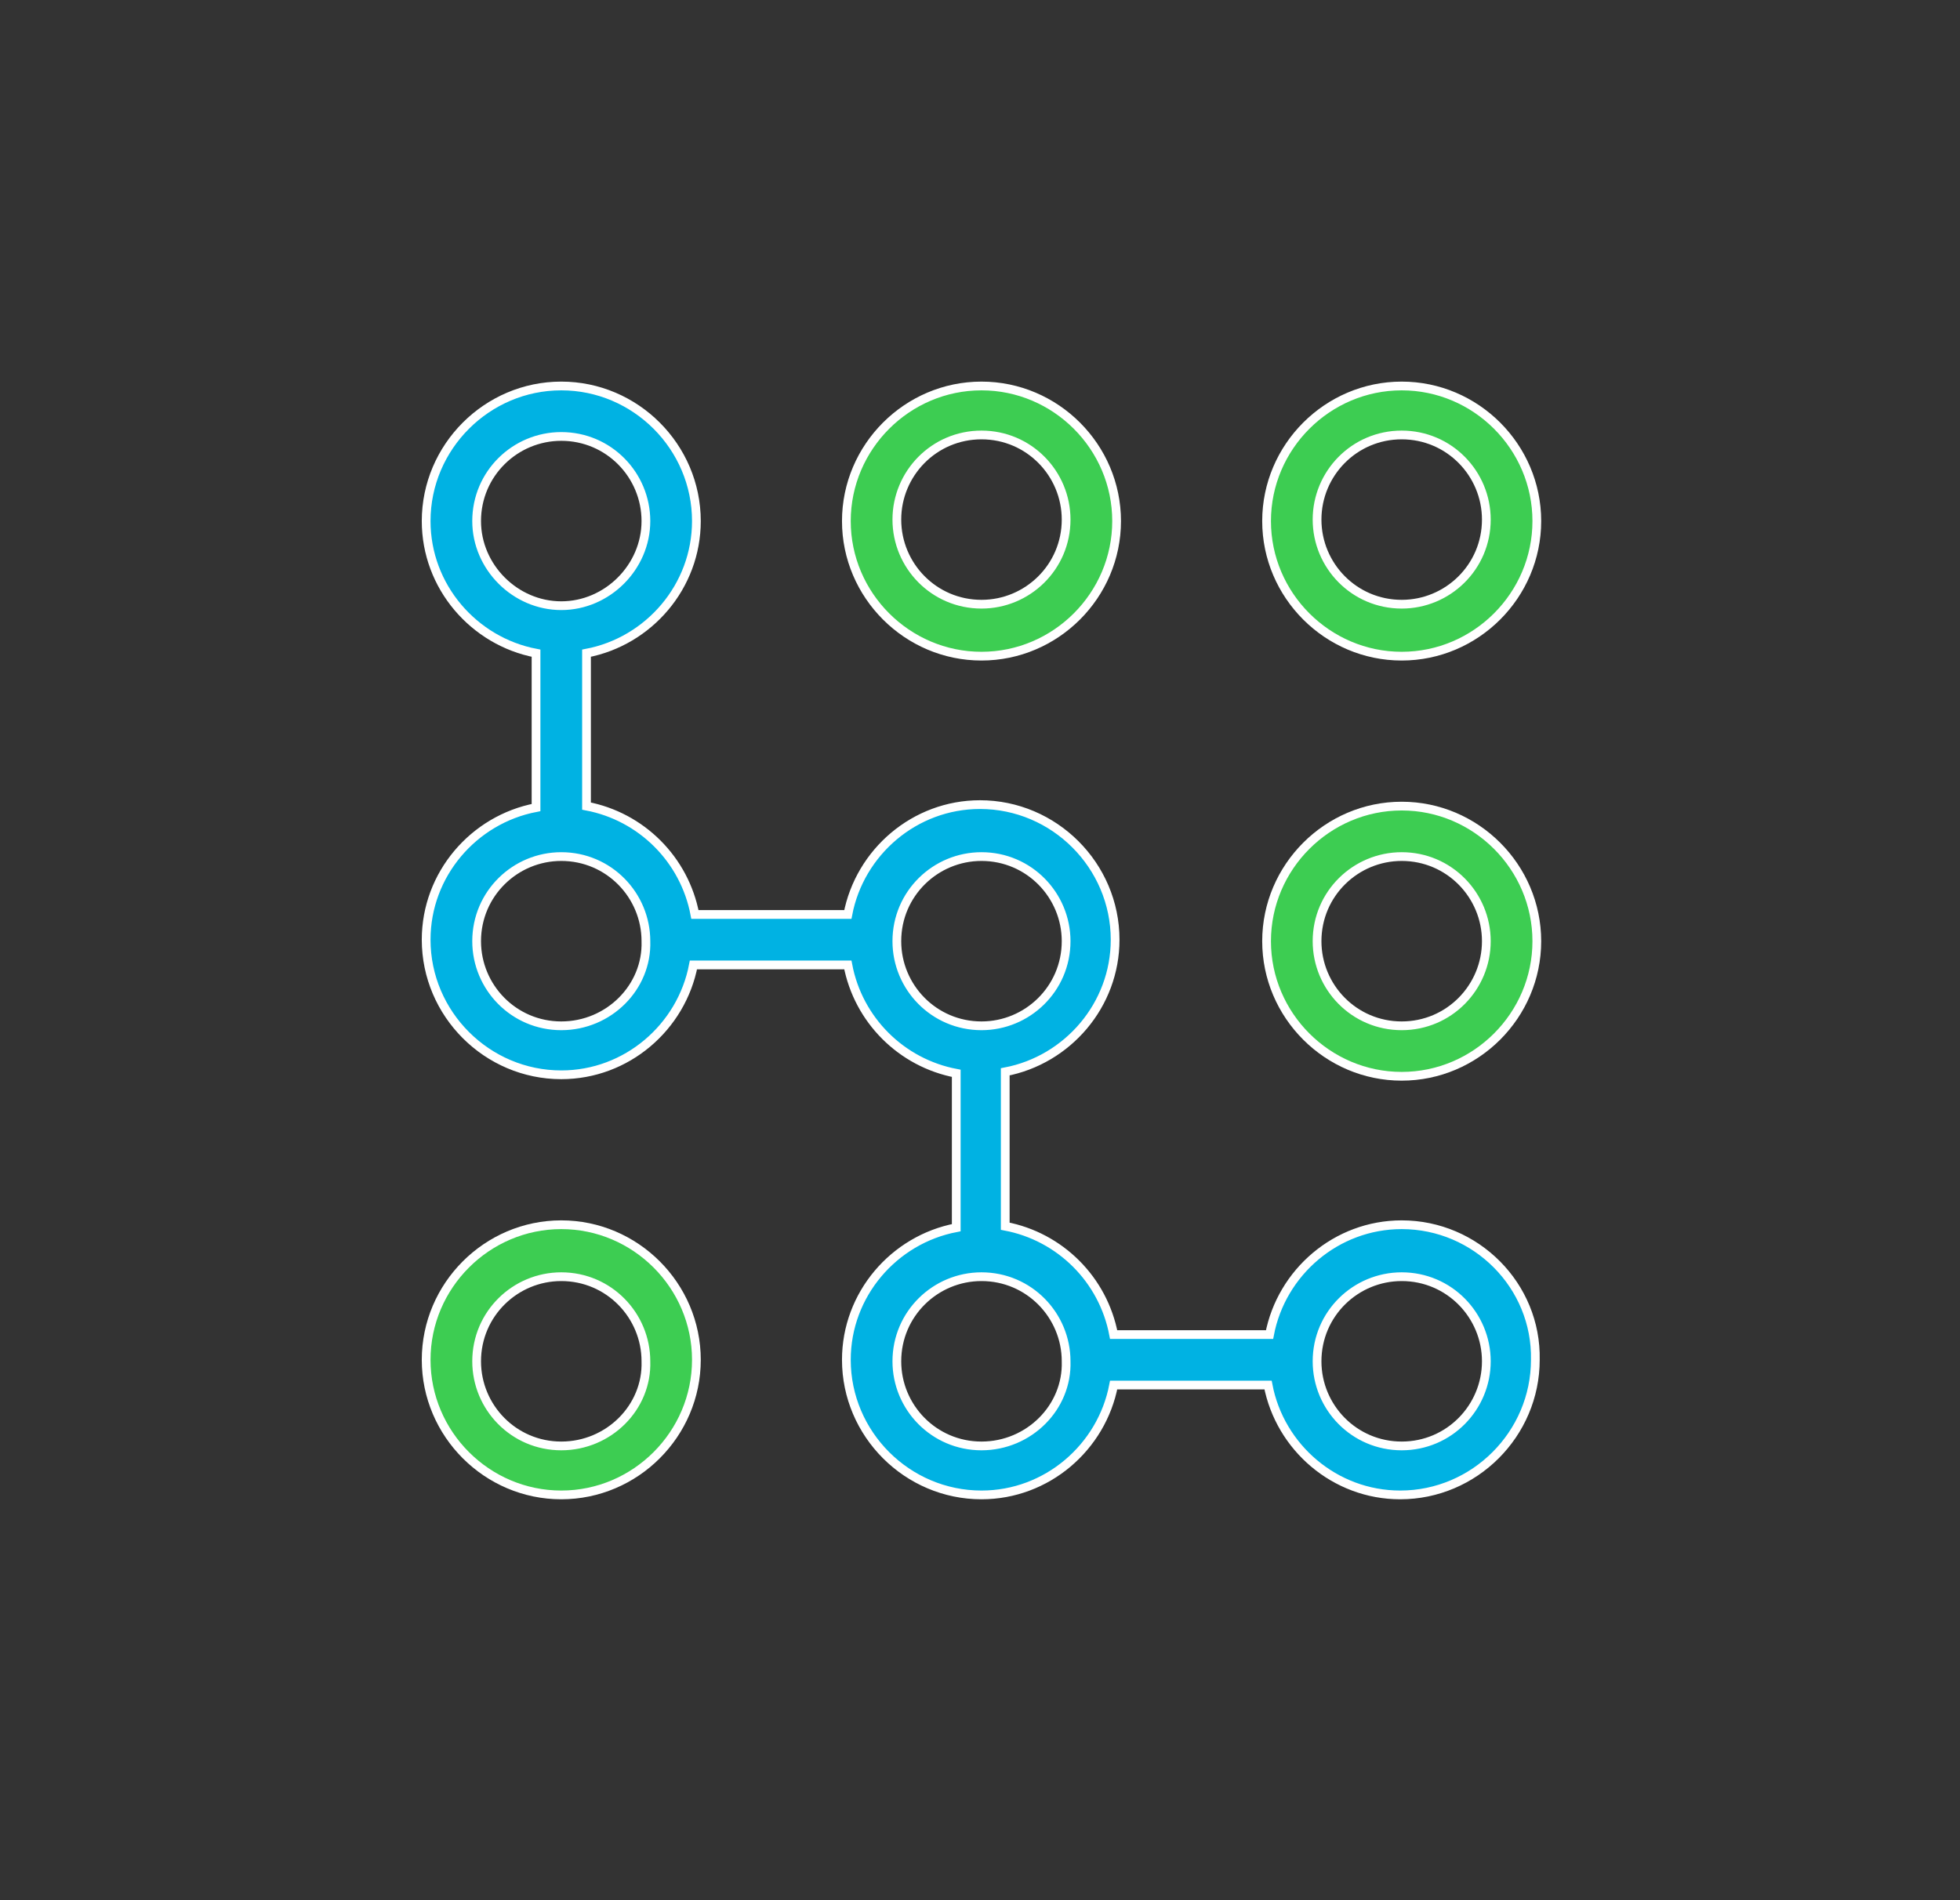 <?xml version="1.0" encoding="utf-8"?>
<!-- Generator: Adobe Illustrator 28.1.0, SVG Export Plug-In . SVG Version: 6.00 Build 0)  -->
<svg version="1.1" id="Layer_1" xmlns="http://www.w3.org/2000/svg" xmlns:xlink="http://www.w3.org/1999/xlink" x="0px" y="0px"
	 viewBox="0 0 132 128" style="enable-background:new 0 0 132 128;" xml:space="preserve">
<rect x="0" y="0" width="132" height="128" fill="#333333" stroke="none"/>
<style type="text/css">
	.st0{fill:#3DCD52;}
	.st1{fill:#00B2E3;}
	.st2{fill:none;stroke:#FFFFFF;stroke-width:0.589;stroke-miterlimit:10;}
</style>
<g>
	<g>
		<path class="st0" d="M66.1,44.2c5,0,9.1-4.1,9.1-9.1c0-5-4.1-9.1-9.1-9.1c-5,0-9.1,4.1-9.1,9.1C57,40.1,61.1,44.2,66.1,44.2z
			 M66.1,29.3c3.2,0,5.7,2.6,5.7,5.7c0,3.2-2.6,5.7-5.7,5.7c-3.2,0-5.7-2.6-5.7-5.7C60.4,31.9,62.9,29.3,66.1,29.3z"/>
		<path class="st0" d="M94.4,44.2c5,0,9.1-4.1,9.1-9.1c0-5-4.1-9.1-9.1-9.1c-5,0-9.1,4.1-9.1,9.1C85.3,40.1,89.4,44.2,94.4,44.2z
			 M94.4,29.3c3.2,0,5.7,2.6,5.7,5.7c0,3.2-2.6,5.7-5.7,5.7c-3.2,0-5.7-2.6-5.7-5.7C88.7,31.9,91.2,29.3,94.4,29.3z"/>
		<path class="st0" d="M94.4,54.3c-5,0-9.1,4.1-9.1,9.1c0,5,4.1,9.1,9.1,9.1c5,0,9.1-4.1,9.1-9.1S99.4,54.3,94.4,54.3z M94.4,69.1
			c-3.2,0-5.7-2.6-5.7-5.7c0-3.2,2.6-5.7,5.7-5.7c3.2,0,5.7,2.6,5.7,5.7C100.1,66.5,97.6,69.1,94.4,69.1z"/>
		<path class="st0" d="M37.8,82.5c-5,0-9.1,4.1-9.1,9.1c0,5,4.1,9.1,9.1,9.1c5,0,9.1-4.1,9.1-9.1C46.9,86.6,42.8,82.5,37.8,82.5z
			 M37.8,97.4c-3.2,0-5.7-2.6-5.7-5.7c0-3.2,2.6-5.7,5.7-5.7c3.2,0,5.7,2.6,5.7,5.7C43.6,94.8,41,97.4,37.8,97.4z"/>
		<path class="st1" d="M94.4,82.5c-4.4,0-8.1,3.2-8.9,7.4H75c-0.7-3.7-3.6-6.6-7.3-7.3l0-10.4c4.2-0.8,7.4-4.5,7.4-8.9
			c0-5-4.1-9.1-9.1-9.1c-4.4,0-8.1,3.2-8.9,7.4H46.8c-0.7-3.7-3.6-6.6-7.3-7.3V44c4.2-0.8,7.4-4.5,7.4-8.9c0-5-4.1-9.1-9.1-9.1
			c-5,0-9.1,4.1-9.1,9.1c0,4.4,3.2,8.1,7.4,8.9v10.4c-4.2,0.8-7.4,4.5-7.4,8.9c0,5,4.1,9.1,9.1,9.1c4.4,0,8.1-3.2,8.9-7.4h10.4
			c0.7,3.7,3.6,6.6,7.3,7.3v10.4c-4.2,0.8-7.4,4.5-7.4,8.9c0,5,4.1,9.1,9.1,9.1c4.4,0,8.1-3.2,8.9-7.4h10.4c0.8,4.2,4.5,7.4,8.9,7.4
			c5,0,9.1-4.1,9.1-9.1C103.5,86.6,99.4,82.5,94.4,82.5L94.4,82.5z M32.1,35.1c0-3.2,2.6-5.7,5.7-5.7c3.2,0,5.7,2.6,5.7,5.7
			s-2.6,5.7-5.7,5.7S32.1,38.2,32.1,35.1z M37.8,69.1c-3.2,0-5.7-2.6-5.7-5.7c0-3.2,2.6-5.7,5.7-5.7c3.2,0,5.7,2.6,5.7,5.7
			C43.6,66.5,41,69.1,37.8,69.1z M60.4,63.4c0-3.2,2.6-5.7,5.7-5.7c3.2,0,5.7,2.6,5.7,5.7c0,3.2-2.6,5.7-5.7,5.7
			C62.9,69.1,60.4,66.5,60.4,63.4z M66.1,97.4c-3.2,0-5.7-2.6-5.7-5.7c0-3.2,2.6-5.7,5.7-5.7c3.2,0,5.7,2.6,5.7,5.7
			C71.9,94.8,69.3,97.4,66.1,97.4z M94.4,97.4c-3.2,0-5.7-2.6-5.7-5.7c0-3.2,2.6-5.7,5.7-5.7c3.2,0,5.7,2.6,5.7,5.7
			C100.1,94.8,97.6,97.4,94.4,97.4z"/>
	</g>
	<g>
		<path class="st2" d="M66.1,44.2c5,0,9.1-4.1,9.1-9.1c0-5-4.1-9.1-9.1-9.1c-5,0-9.1,4.1-9.1,9.1C57,40.1,61.1,44.2,66.1,44.2z
			 M66.1,29.3c3.2,0,5.7,2.6,5.7,5.7c0,3.2-2.6,5.7-5.7,5.7c-3.2,0-5.7-2.6-5.7-5.7C60.4,31.9,62.9,29.3,66.1,29.3z"/>
		<path class="st2" d="M94.4,44.2c5,0,9.1-4.1,9.1-9.1c0-5-4.1-9.1-9.1-9.1c-5,0-9.1,4.1-9.1,9.1C85.3,40.1,89.4,44.2,94.4,44.2z
			 M94.4,29.3c3.2,0,5.7,2.6,5.7,5.7c0,3.2-2.6,5.7-5.7,5.7c-3.2,0-5.7-2.6-5.7-5.7C88.7,31.9,91.2,29.3,94.4,29.3z"/>
		<path class="st2" d="M94.4,54.3c-5,0-9.1,4.1-9.1,9.1c0,5,4.1,9.1,9.1,9.1c5,0,9.1-4.1,9.1-9.1S99.4,54.3,94.4,54.3z M94.4,69.1
			c-3.2,0-5.7-2.6-5.7-5.7c0-3.2,2.6-5.7,5.7-5.7c3.2,0,5.7,2.6,5.7,5.7C100.1,66.5,97.6,69.1,94.4,69.1z"/>
		<path class="st2" d="M37.8,82.5c-5,0-9.1,4.1-9.1,9.1c0,5,4.1,9.1,9.1,9.1c5,0,9.1-4.1,9.1-9.1C46.9,86.6,42.8,82.5,37.8,82.5z
			 M37.8,97.4c-3.2,0-5.7-2.6-5.7-5.7c0-3.2,2.6-5.7,5.7-5.7c3.2,0,5.7,2.6,5.7,5.7C43.6,94.8,41,97.4,37.8,97.4z"/>
		<path class="st2" d="M94.4,82.5c-4.4,0-8.1,3.2-8.9,7.4H75c-0.7-3.7-3.6-6.6-7.3-7.3l0-10.4c4.2-0.8,7.4-4.5,7.4-8.9
			c0-5-4.1-9.1-9.1-9.1c-4.4,0-8.1,3.2-8.9,7.4H46.8c-0.7-3.7-3.6-6.6-7.3-7.3V44c4.2-0.8,7.4-4.5,7.4-8.9c0-5-4.1-9.1-9.1-9.1
			c-5,0-9.1,4.1-9.1,9.1c0,4.4,3.2,8.1,7.4,8.9v10.4c-4.2,0.8-7.4,4.5-7.4,8.9c0,5,4.1,9.1,9.1,9.1c4.4,0,8.1-3.2,8.9-7.4h10.4
			c0.7,3.7,3.6,6.6,7.3,7.3v10.4c-4.2,0.8-7.4,4.5-7.4,8.9c0,5,4.1,9.1,9.1,9.1c4.4,0,8.1-3.2,8.9-7.4h10.4c0.8,4.2,4.5,7.4,8.9,7.4
			c5,0,9.1-4.1,9.1-9.1C103.5,86.6,99.4,82.5,94.4,82.5L94.4,82.5z M32.1,35.1c0-3.2,2.6-5.7,5.7-5.7c3.2,0,5.7,2.6,5.7,5.7
			s-2.6,5.7-5.7,5.7S32.1,38.2,32.1,35.1z M37.8,69.1c-3.2,0-5.7-2.6-5.7-5.7c0-3.2,2.6-5.7,5.7-5.7c3.2,0,5.7,2.6,5.7,5.7
			C43.6,66.5,41,69.1,37.8,69.1z M60.4,63.4c0-3.2,2.6-5.7,5.7-5.7c3.2,0,5.7,2.6,5.7,5.7c0,3.2-2.6,5.7-5.7,5.7
			C62.9,69.1,60.4,66.5,60.4,63.4z M66.1,97.4c-3.2,0-5.7-2.6-5.7-5.7c0-3.2,2.6-5.7,5.7-5.7c3.2,0,5.7,2.6,5.7,5.7
			C71.9,94.8,69.3,97.4,66.1,97.4z M94.4,97.4c-3.2,0-5.7-2.6-5.7-5.7c0-3.2,2.6-5.7,5.7-5.7c3.2,0,5.7,2.6,5.7,5.7
			C100.1,94.8,97.6,97.4,94.4,97.4z"/>
	</g>
</g>
</svg>
